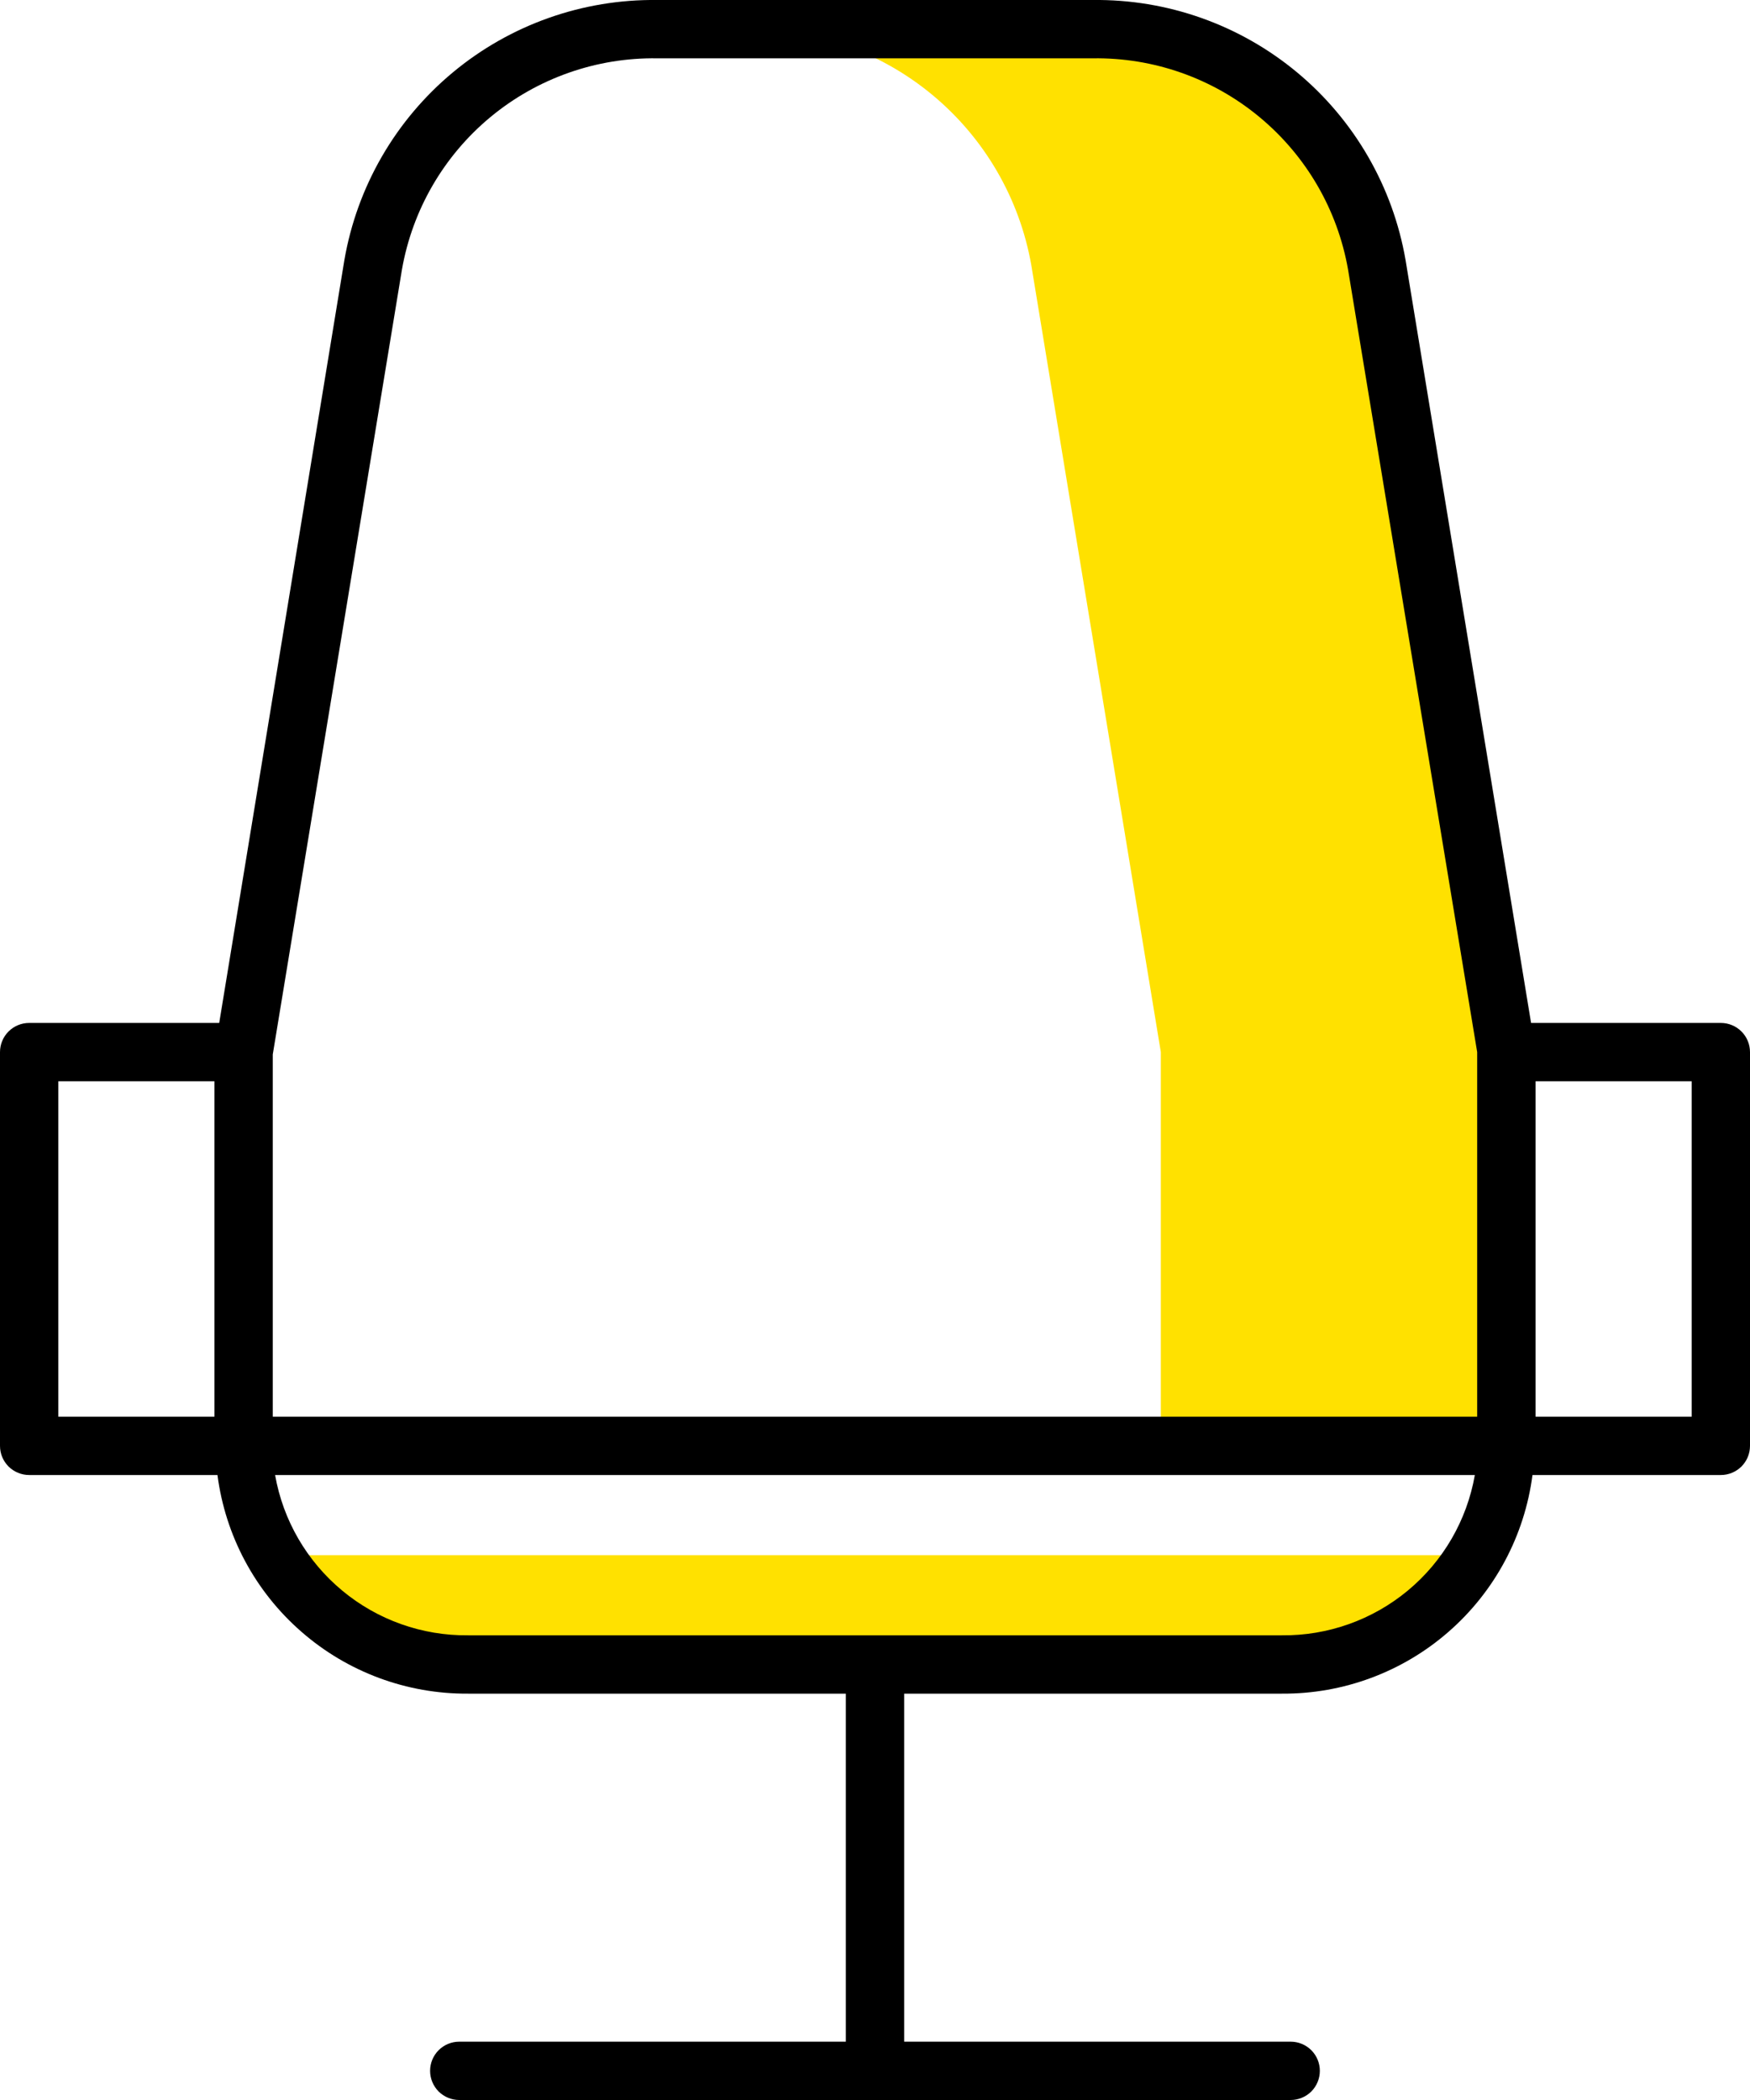 <svg width="30" height="36" viewBox="0 0 30 36" fill="none" xmlns="http://www.w3.org/2000/svg">
<path d="M23.603 4.543C23.401 3.402 22.801 2.369 21.909 1.629C21.017 0.888 19.892 0.488 18.733 0.5H12.809C13.968 0.488 15.094 0.888 15.986 1.629C16.877 2.369 17.478 3.402 17.679 4.543L19.9 18.036V24.786H25.824V18.036L23.603 4.543Z" fill="#FFE100"/>
<path d="M4.709 26.66C5.052 27.233 5.538 27.707 6.12 28.036C6.701 28.364 7.358 28.536 8.025 28.534H22.164C22.831 28.536 23.488 28.364 24.069 28.035C24.651 27.707 25.137 27.233 25.479 26.66H4.709Z" fill="#FFE100"/>
<path d="M29.5 17.536H26.247L24.096 4.462C23.879 3.202 23.22 2.06 22.237 1.242C21.254 0.424 20.011 -0.016 18.732 8.45203e-05H11.267C9.988 -0.016 8.745 0.424 7.762 1.242C6.779 2.06 6.12 3.201 5.903 4.462L3.758 17.536H0.5C0.434 17.536 0.369 17.549 0.309 17.574C0.248 17.599 0.193 17.636 0.146 17.683C0.1 17.729 0.063 17.784 0.038 17.845C0.013 17.905 -3.80385e-05 17.971 8.42062e-08 18.036V24.786C-3.67226e-05 24.852 0.013 24.917 0.038 24.978C0.063 25.038 0.1 25.093 0.146 25.14C0.193 25.186 0.248 25.223 0.309 25.248C0.369 25.273 0.434 25.286 0.5 25.286H3.728C3.863 26.328 4.375 27.283 5.167 27.973C5.958 28.664 6.974 29.041 8.024 29.034H14.5V35H7.873C7.74 35 7.613 35.053 7.519 35.147C7.426 35.24 7.373 35.367 7.373 35.5C7.373 35.633 7.426 35.76 7.519 35.854C7.613 35.947 7.74 36 7.873 36H22.126C22.259 36 22.386 35.947 22.48 35.854C22.573 35.76 22.626 35.633 22.626 35.5C22.626 35.367 22.573 35.24 22.48 35.147C22.386 35.053 22.259 35 22.126 35H15.5V29.034H21.976C23.026 29.041 24.042 28.664 24.833 27.973C25.624 27.283 26.136 26.327 26.271 25.286H29.5C29.566 25.286 29.631 25.273 29.691 25.248C29.752 25.223 29.807 25.186 29.854 25.14C29.9 25.093 29.937 25.038 29.962 24.978C29.987 24.917 30 24.852 30 24.786V18.036C30 17.971 29.987 17.905 29.962 17.845C29.937 17.784 29.9 17.729 29.854 17.683C29.807 17.636 29.752 17.599 29.691 17.574C29.631 17.549 29.566 17.536 29.5 17.536ZM6.89 4.624C7.069 3.598 7.608 2.669 8.41 2.005C9.212 1.341 10.225 0.984 11.267 1H18.733C19.774 0.984 20.787 1.34 21.589 2.005C22.392 2.669 22.931 3.598 23.11 4.624L25.323 18.036V24.286H4.676V18.076L6.89 4.624ZM1 18.536H3.676V24.286H1V18.536ZM21.976 28.034H8.024C7.237 28.042 6.472 27.771 5.866 27.267C5.26 26.764 4.852 26.062 4.716 25.286H25.283C25.147 26.062 24.74 26.764 24.134 27.267C23.528 27.77 22.763 28.042 21.976 28.034ZM29 24.286H26.324V18.536H29V24.286Z" fill="black"/>
</svg>
